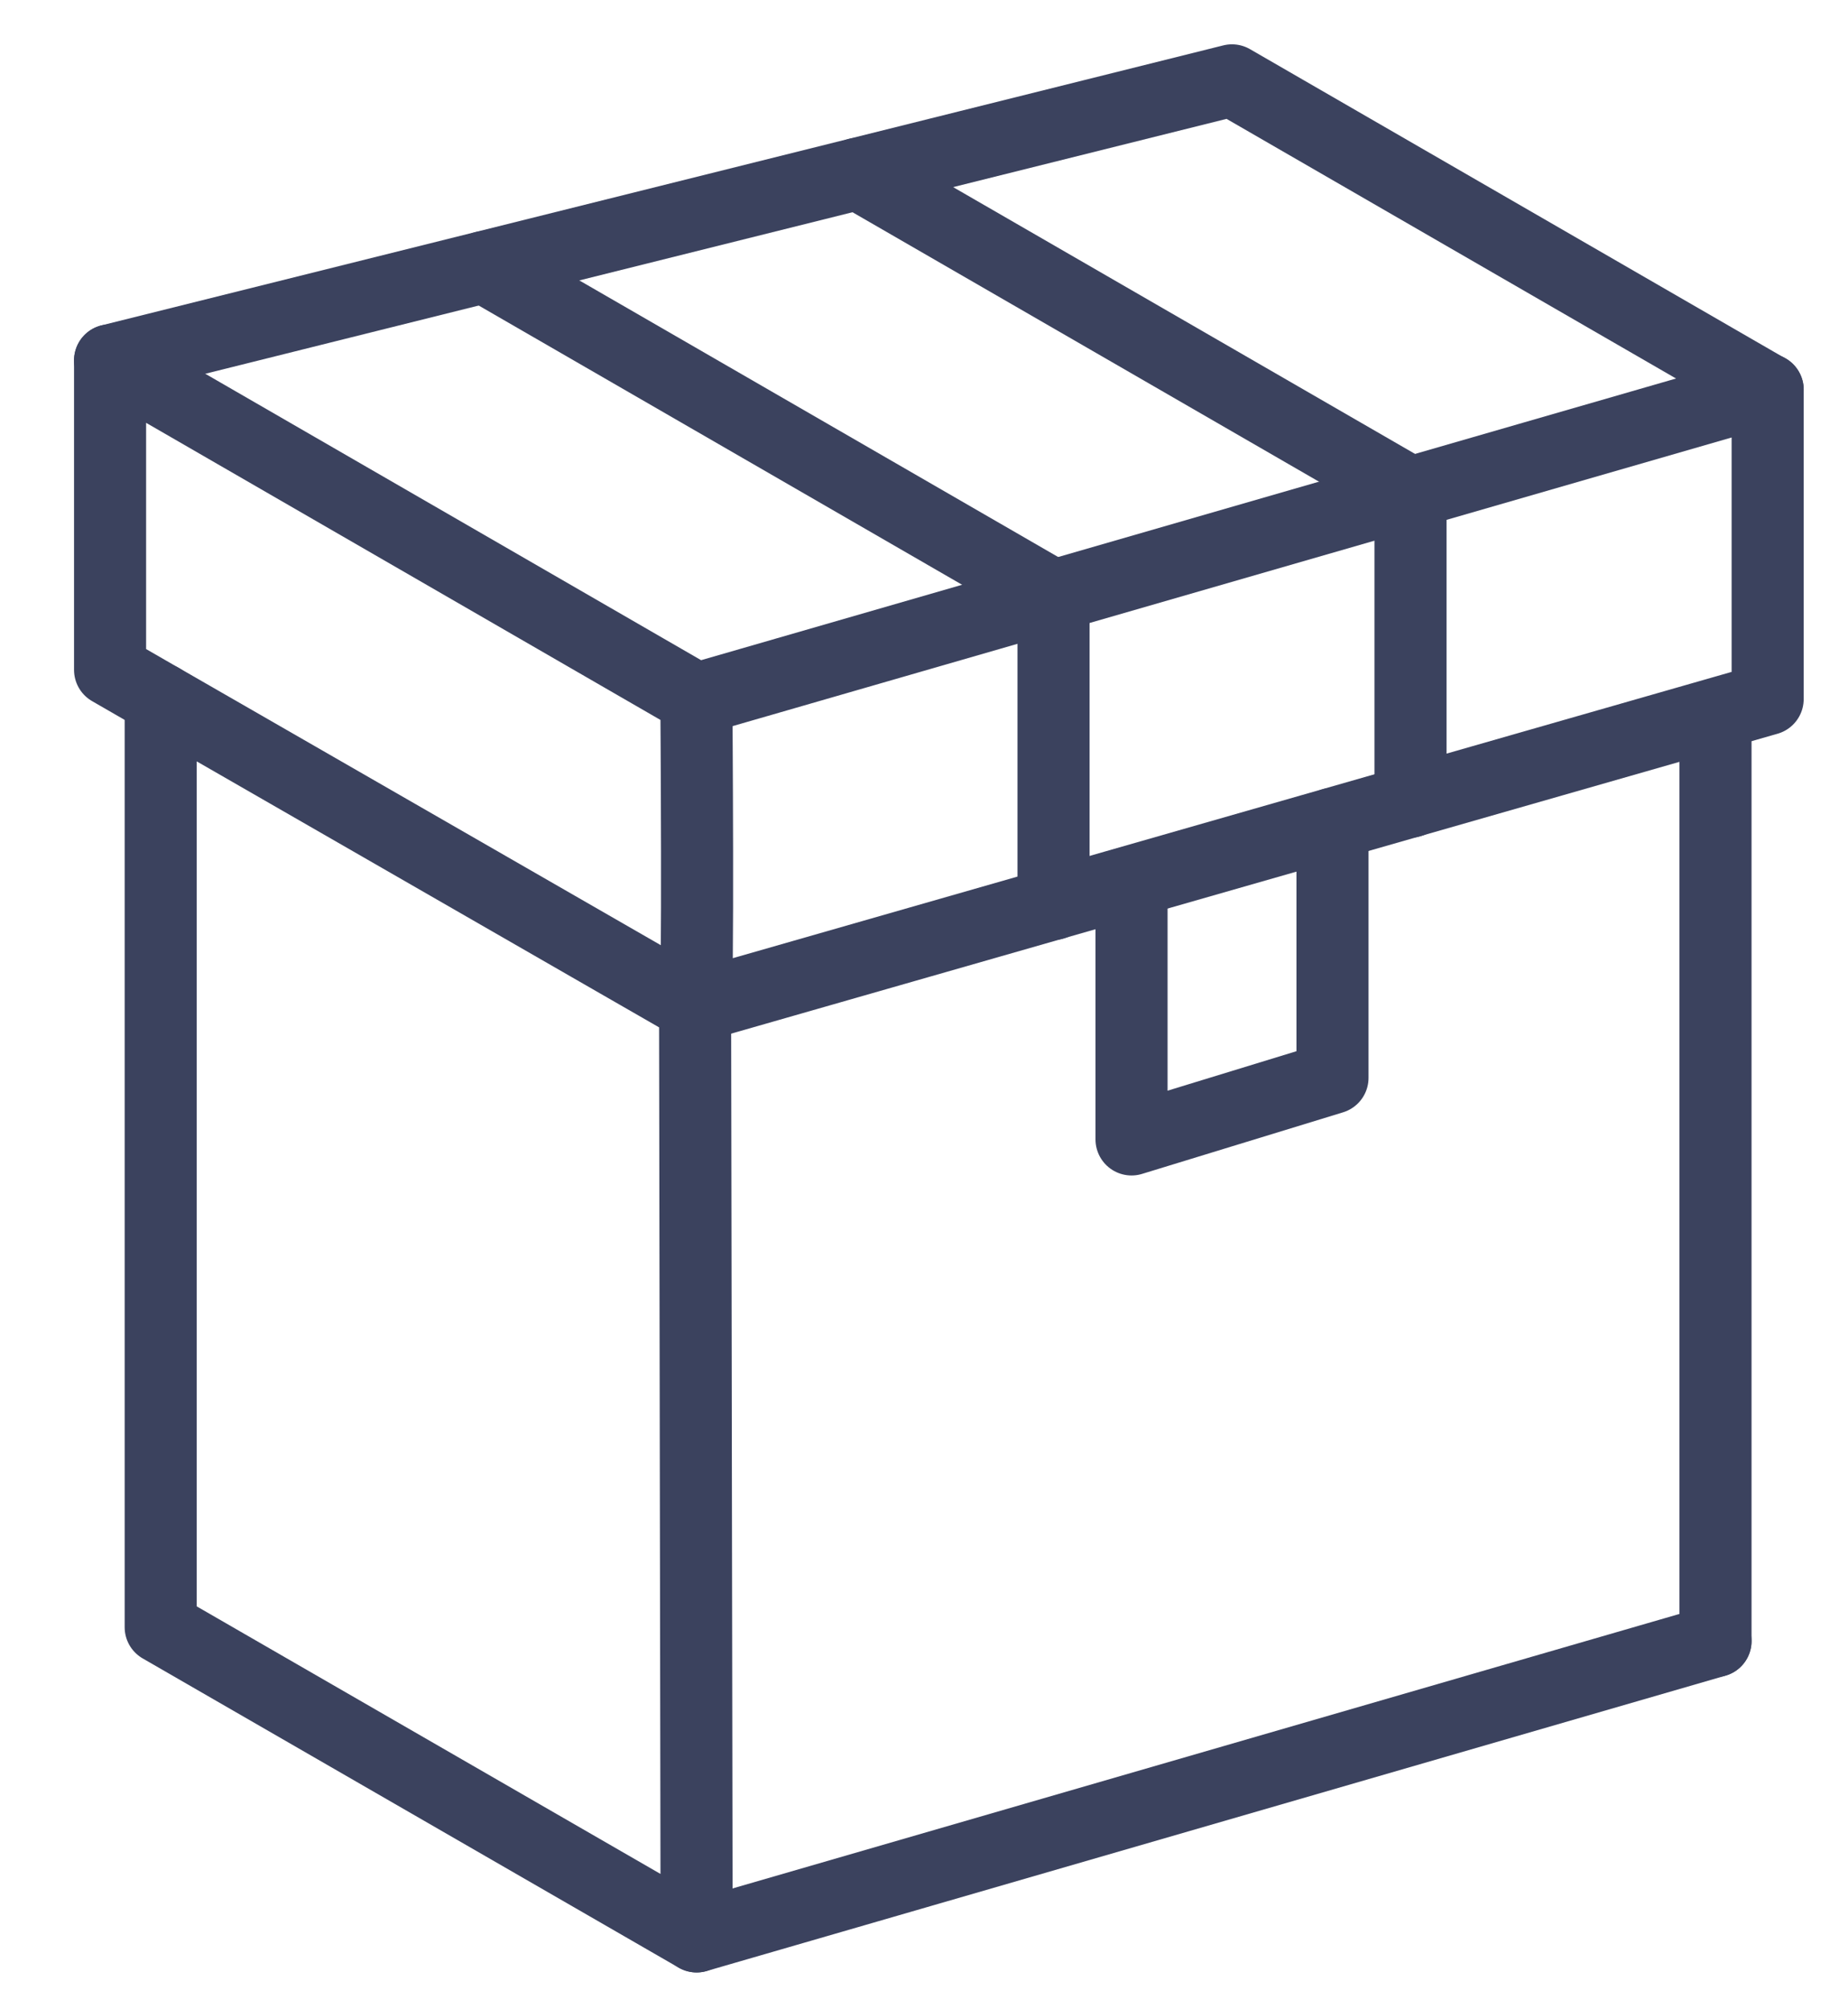 <svg width="23" height="25" viewBox="0 0 23 25" fill="none" xmlns="http://www.w3.org/2000/svg">
<path d="M2 8.698L8.651 12.523L8.67 24.093L2 20.246V8.698Z" stroke="#3B425E" stroke-width="0.897" stroke-linecap="round" stroke-linejoin="round"/>
<path d="M21.351 20.418L8.67 24.093" stroke="#3B425E" stroke-width="0.897" stroke-linecap="round" stroke-linejoin="round"/>
<path d="M21.351 8.971V20.418" stroke="#3B425E" stroke-width="0.897" stroke-linecap="round" stroke-linejoin="round"/>
<path d="M8.667 8.698L22 4.847V8.698L8.651 12.523C8.695 12.478 8.667 8.698 8.667 8.698ZM8.667 8.698L1.37 4.484V8.335L2 8.698" stroke="#3B425E" stroke-width="0.897" stroke-linecap="round" stroke-linejoin="round"/>
<path d="M22 4.85L15.333 1L1.37 4.484" stroke="#3B425E" stroke-width="0.897" stroke-linecap="round" stroke-linejoin="round"/>
<path d="M10.678 2.162L17.555 6.133V9.974" stroke="#3B425E" stroke-width="0.897" stroke-linecap="round" stroke-linejoin="round"/>
<path d="M6.026 3.323L13.112 7.415V11.247" stroke="#3B425E" stroke-width="0.897" stroke-linecap="round" stroke-linejoin="round"/>
<path d="M14.083 10.982V14.177L16.584 13.411V10.251" stroke="#3B425E" stroke-width="0.897" stroke-linecap="round" stroke-linejoin="round"/>
</svg>
